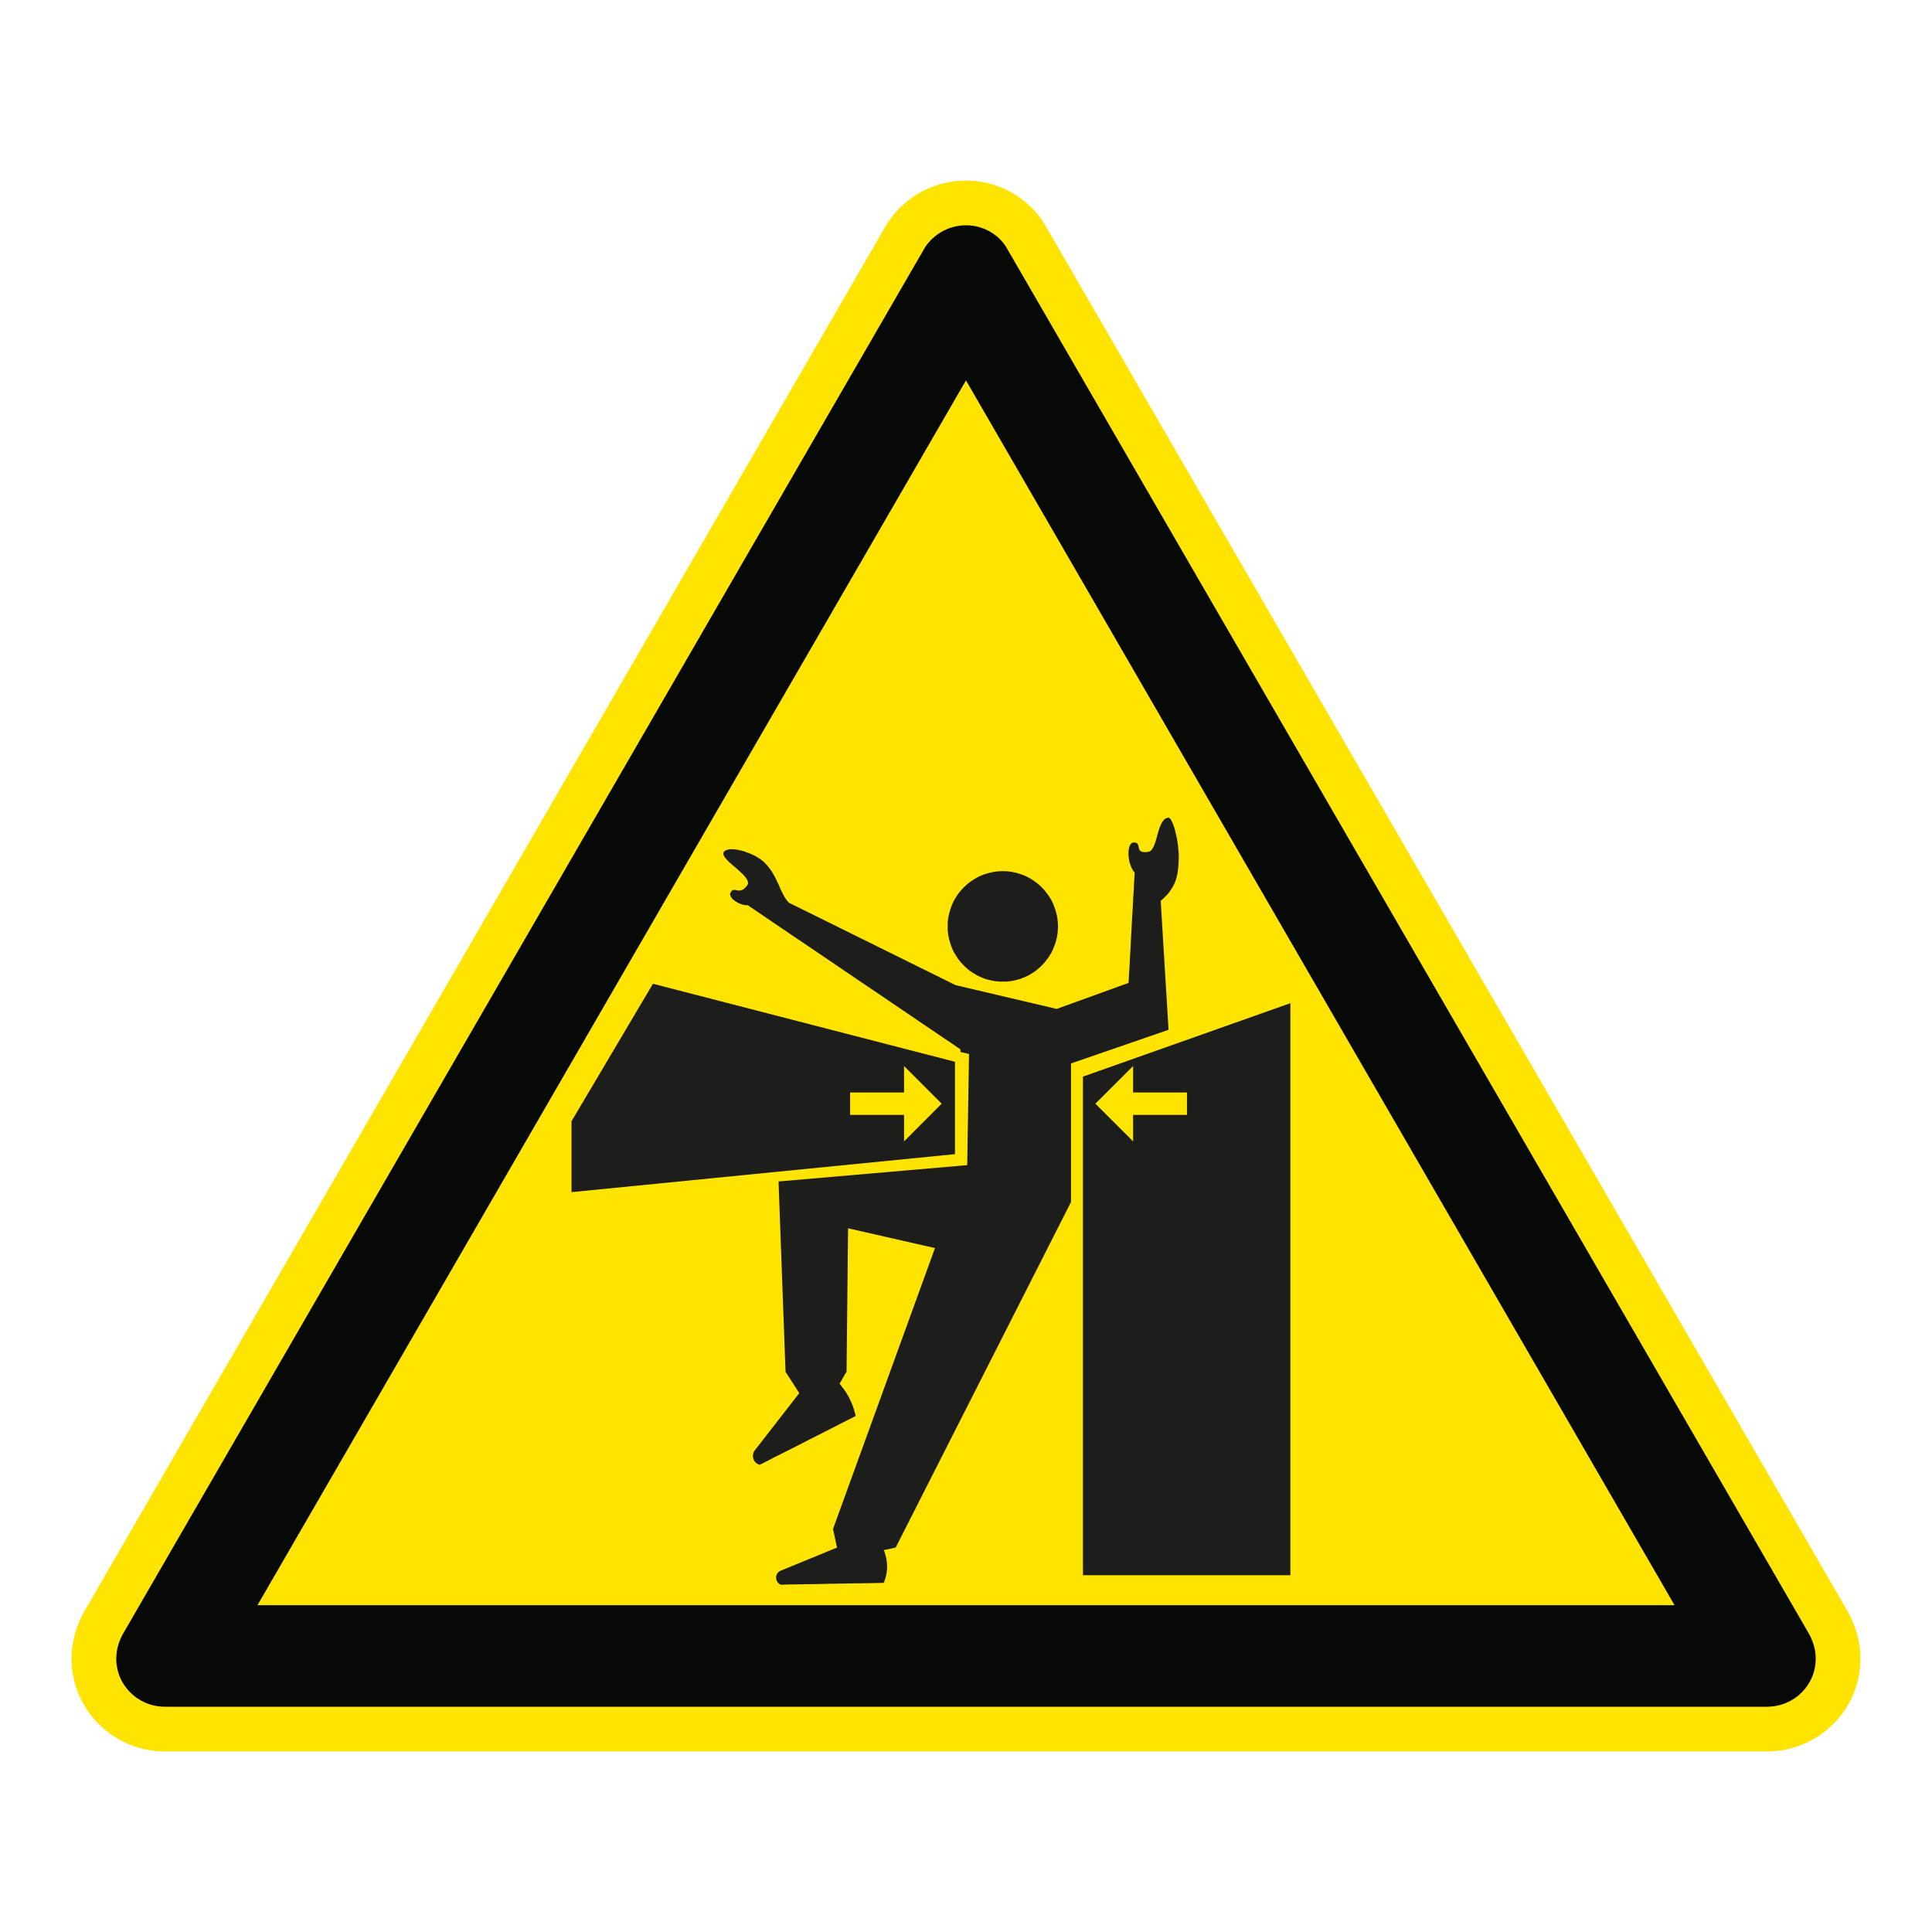 <?xml version="1.0" encoding="UTF-8"?>
<svg xmlns="http://www.w3.org/2000/svg" viewBox="0 0 306.142 306.142">
  <g id="Calque_7" data-name="Calque 7">
    <path d="M165.552,35.565l-.071-.122-.075-.119c-2.623-4.142-7.351-6.715-12.339-6.715-4.918,0-9.516,2.435-12.299,6.513l-.149.218-.132.228L13.603,254.92c-1.482,2.439-2.264,5.173-2.264,7.915,0,8.105,6.641,14.699,14.804,14.699h253.846c8.168,0,14.814-6.594,14.814-14.699,0-2.72-.78-5.451-2.258-7.902L165.552,35.565Z" style="fill: #ffe401;"/>
  </g>
  <g id="Calque_1" data-name="Calque 1">
    <g>
      <path d="M171.601,170.599v79.008h32.869v-90.64l-32.869,11.632ZM188.091,176.662h-8.537v4.198l-5.98-5.971,5.98-5.967v4.195h8.537v3.545Z" style="fill: #1d1d1b;"/>
      <polygon points="183.925 142.761 184.317 142.4 184.674 142.056 185.012 141.702 185.302 141.348 185.554 140.969 185.797 140.596 186 140.22 186.172 139.828 186.329 139.417 186.444 139.009 186.549 138.565 186.631 138.122 186.682 137.641 186.733 137.147 186.765 136.637 186.785 136.111 186.785 135.617 186.765 135.091 186.714 134.539 186.666 133.997 186.584 133.436 186.501 132.885 186.38 132.362 186.259 131.833 186.137 131.358 186 130.908 185.85 130.52 185.695 130.179 185.631 130.045 185.554 129.908 185.474 129.802 185.407 129.7 185.322 129.633 185.254 129.598 185.184 129.563 185.114 129.563 184.949 129.598 184.792 129.665 184.639 129.735 184.518 129.834 184.387 129.968 184.285 130.111 184.168 130.264 184.066 130.434 183.973 130.618 183.89 130.81 183.804 131.014 183.721 131.237 183.581 131.677 183.447 132.142 183.313 132.617 183.192 133.073 183.058 133.5 182.905 133.911 182.816 134.096 182.733 134.272 182.65 134.44 182.545 134.575 182.446 134.696 182.344 134.817 182.204 134.903 182.092 134.954 181.847 135.002 181.626 135.018 181.435 135.018 181.27 135.018 181.133 135.002 180.995 134.982 180.893 134.954 180.788 134.903 180.724 134.845 180.651 134.782 180.591 134.711 180.553 134.648 180.492 134.492 180.451 134.338 180.419 134.17 180.38 133.997 180.336 133.86 180.247 133.72 180.198 133.656 180.148 133.621 180.061 133.57 179.976 133.535 179.874 133.519 179.752 133.5 179.615 133.519 179.443 133.519 179.363 133.57 179.274 133.637 179.21 133.72 179.143 133.806 179.07 133.911 179.022 134.029 178.968 134.151 178.94 134.272 178.869 134.562 178.819 134.88 178.819 135.225 178.819 135.582 178.869 135.939 178.917 136.312 179.003 136.691 179.124 137.045 179.246 137.386 179.415 137.711 179.494 137.864 179.587 138.008 179.689 138.141 179.81 138.275 179.787 138.46 179.752 139.021 179.705 139.879 179.654 141.004 179.567 142.333 179.494 143.8 179.395 145.387 179.309 147.003 179.223 148.642 179.143 150.226 179.054 151.693 178.991 153.019 178.917 154.141 178.869 154.995 178.834 155.559 178.834 155.747 167.444 159.872 151.426 156.105 125.015 143.047 124.882 142.895 124.748 142.761 124.63 142.588 124.512 142.432 124.289 142.091 124.101 141.718 123.709 140.953 123.355 140.115 123.144 139.691 122.943 139.263 122.72 138.821 122.466 138.377 122.194 137.947 121.872 137.507 121.697 137.306 121.528 137.086 121.327 136.876 121.133 136.672 120.83 136.401 120.495 136.146 120.097 135.891 119.692 135.649 119.252 135.432 119.017 135.326 118.79 135.225 118.315 135.056 117.85 134.88 117.374 134.759 116.915 134.66 116.472 134.594 116.068 134.562 115.86 134.575 115.688 134.575 115.503 134.594 115.353 134.626 115.194 134.676 115.044 134.731 114.923 134.794 114.824 134.88 114.703 134.982 114.652 135.103 114.617 135.241 114.636 135.375 114.671 135.511 114.754 135.665 114.837 135.837 114.98 135.993 115.114 136.162 115.283 136.334 115.455 136.522 115.656 136.71 116.08 137.086 116.527 137.456 116.969 137.848 117.357 138.204 117.397 138.24 117.786 138.616 118.104 138.986 118.242 139.181 118.363 139.353 118.449 139.519 118.496 139.691 118.535 139.863 118.535 140.016 118.481 140.15 118.398 140.284 118.277 140.456 118.178 140.574 118.057 140.695 117.938 140.797 117.837 140.883 117.738 140.953 117.633 141.004 117.547 141.039 117.339 141.103 117.173 141.119 117.005 141.103 116.849 141.087 116.692 141.055 116.539 141.017 116.405 141.004 116.272 141.017 116.204 141.017 116.15 141.039 116.08 141.074 116.017 141.119 115.962 141.173 115.895 141.237 115.844 141.313 115.774 141.415 115.739 141.479 115.707 141.568 115.688 141.635 115.688 141.718 115.707 141.804 115.723 141.89 115.759 141.976 115.794 142.056 115.895 142.234 116.032 142.4 116.204 142.569 116.405 142.725 116.625 142.875 116.864 143.016 117.12 143.149 117.374 143.248 117.652 143.338 117.938 143.408 118.213 143.439 118.496 143.439 118.873 143.698 119.947 144.424 121.598 145.553 123.759 147.019 126.31 148.741 129.153 150.666 132.207 152.732 135.337 154.861 138.487 156.991 141.531 159.053 144.375 160.982 146.931 162.719 149.073 164.17 150.747 165.292 151.815 166.028 152.194 166.286 152.194 166.691 153.549 167.016 153.265 184.625 123.367 187.214 124.477 217.37 126.654 220.749 119.555 229.885 119.472 230.019 119.418 230.159 119.37 230.293 119.335 230.449 119.316 230.58 119.316 230.736 119.316 230.873 119.351 231.007 119.386 231.163 119.434 231.284 119.488 231.415 119.571 231.536 119.657 231.657 119.762 231.759 119.877 231.858 119.998 231.947 120.186 232.049 120.374 232.116 120.543 232.034 121.018 231.798 121.767 231.415 122.733 230.905 123.894 230.331 125.191 229.675 126.555 228.98 127.984 228.246 129.396 227.536 130.776 226.834 132.051 226.187 133.211 225.588 134.18 225.094 134.932 224.721 135.421 224.463 135.592 224.376 135.506 224.019 135.408 223.662 135.306 223.302 135.188 222.961 135.066 222.623 134.932 222.301 134.792 221.973 134.636 221.654 134.487 221.342 134.295 221.033 134.129 220.73 133.922 220.436 133.722 220.134 133.498 219.847 133.278 219.553 133.036 219.263 133.211 218.976 133.588 218.307 133.957 217.663 134.145 217.37 134.385 194.632 148.155 197.771 132 242.276 132.631 245.228 123.728 248.878 123.626 248.925 123.508 248.992 123.418 249.066 123.333 249.148 123.252 249.228 123.179 249.318 123.112 249.419 123.077 249.518 123.03 249.639 122.998 249.738 122.978 249.862 122.978 249.984 122.978 250.082 122.998 250.204 123.03 250.325 123.065 250.446 123.112 250.564 123.179 250.666 123.252 250.749 123.316 250.835 123.418 250.921 123.508 250.988 123.61 251.058 123.728 251.109 123.915 251.109 124.426 251.09 125.226 251.071 126.281 251.058 127.505 251.039 128.885 251.02 130.364 250.988 131.898 250.953 133.412 250.934 134.878 250.905 136.259 250.889 137.499 250.867 138.538 250.851 139.351 250.835 139.864 250.813 140.052 250.813 140.17 250.494 140.272 250.169 140.362 249.843 140.447 249.518 140.495 249.199 140.53 248.878 140.562 248.552 140.562 248.224 140.562 247.902 140.53 247.58 140.495 247.258 140.447 246.93 140.362 246.608 140.272 246.283 140.17 245.942 140.052 245.62 140.342 245.569 140.989 245.432 141.633 245.279 141.927 245.228 169.711 190.472 169.711 168.514 185.168 163.181 183.925 142.761" style="fill: #1d1d1b;"/>
      <path d="M151.324,168.247l-44.649-11.533-3.209-.829-12.904,21.782v11.237l60.762-6.018v-14.638ZM143.256,180.86v-4.198h-8.546v-3.545h8.546v-4.195l5.958,5.967-5.958,5.971Z" style="fill: #1d1d1b;"/>
      <polygon points="150.25 148.126 150.339 148.568 150.438 148.996 150.559 149.41 150.693 149.815 150.849 150.204 151.015 150.599 151.203 150.975 151.426 151.329 151.649 151.693 151.885 152.034 152.156 152.372 152.427 152.681 152.72 152.987 153.026 153.277 153.329 153.551 153.67 153.822 154.011 154.064 154.372 154.284 154.732 154.504 155.102 154.692 155.49 154.861 155.886 155.03 156.294 155.167 156.724 155.272 157.145 155.371 157.572 155.457 158.015 155.508 158.455 155.547 158.895 155.547 159.338 155.547 159.8 155.508 160.224 155.457 160.67 155.371 161.082 155.272 161.506 155.167 161.898 155.03 162.303 154.861 162.694 154.692 163.071 154.504 163.428 154.284 163.788 154.064 164.126 153.822 164.464 153.551 164.773 153.277 165.076 152.987 165.369 152.681 165.637 152.372 165.892 152.034 166.154 151.693 166.373 151.329 166.597 150.975 166.781 150.599 166.95 150.204 167.1 149.815 167.243 149.41 167.359 148.996 167.467 148.568 167.546 148.126 167.598 147.702 167.633 147.243 167.652 146.796 167.633 146.359 167.598 145.894 167.546 145.464 167.467 145.024 167.359 144.619 167.243 144.189 167.1 143.8 166.95 143.388 166.781 142.993 166.597 142.623 166.373 142.266 166.154 141.903 165.892 141.568 165.637 141.224 165.369 140.918 165.076 140.612 164.773 140.319 164.464 140.048 164.126 139.793 163.788 139.538 163.428 139.318 163.071 139.107 162.694 138.903 162.303 138.731 161.898 138.581 161.506 138.444 161.082 138.323 160.67 138.224 160.224 138.141 159.8 138.084 159.338 138.052 158.895 138.036 158.455 138.052 158.015 138.084 157.572 138.141 157.145 138.224 156.724 138.323 156.294 138.444 155.886 138.581 155.49 138.731 155.102 138.903 154.732 139.107 154.372 139.318 154.011 139.538 153.67 139.793 153.329 140.048 153.026 140.319 152.72 140.612 152.427 140.918 152.156 141.224 151.885 141.568 151.649 141.903 151.426 142.266 151.203 142.623 151.015 142.993 150.849 143.388 150.693 143.8 150.559 144.189 150.438 144.619 150.339 145.024 150.25 145.464 150.199 145.894 150.167 146.359 150.167 146.796 150.167 147.243 150.199 147.702 150.25 148.126" style="fill: #1d1d1b;"/>
    </g>
  </g>
  <g id="Calque_2" data-name="Calque 2">
    <path d="M159.419,39.116c-1.362-2.151-3.808-3.42-6.352-3.42-2.542,0-4.978,1.269-6.445,3.42L19.694,258.542c-.782,1.266-1.269,2.734-1.269,4.292,0,4.198,3.42,7.612,7.718,7.612h253.847c4.301,0,7.727-3.414,7.727-7.612,0-1.558-.497-3.026-1.269-4.292L159.419,39.116ZM265.342,254.357H40.806l.005-.009h-.005l107.77-186.309,4.49-7.763,4.491,7.763,107.785,186.309h-.005l.005.009Z" style="fill: #070907;"/>
  </g>
</svg>